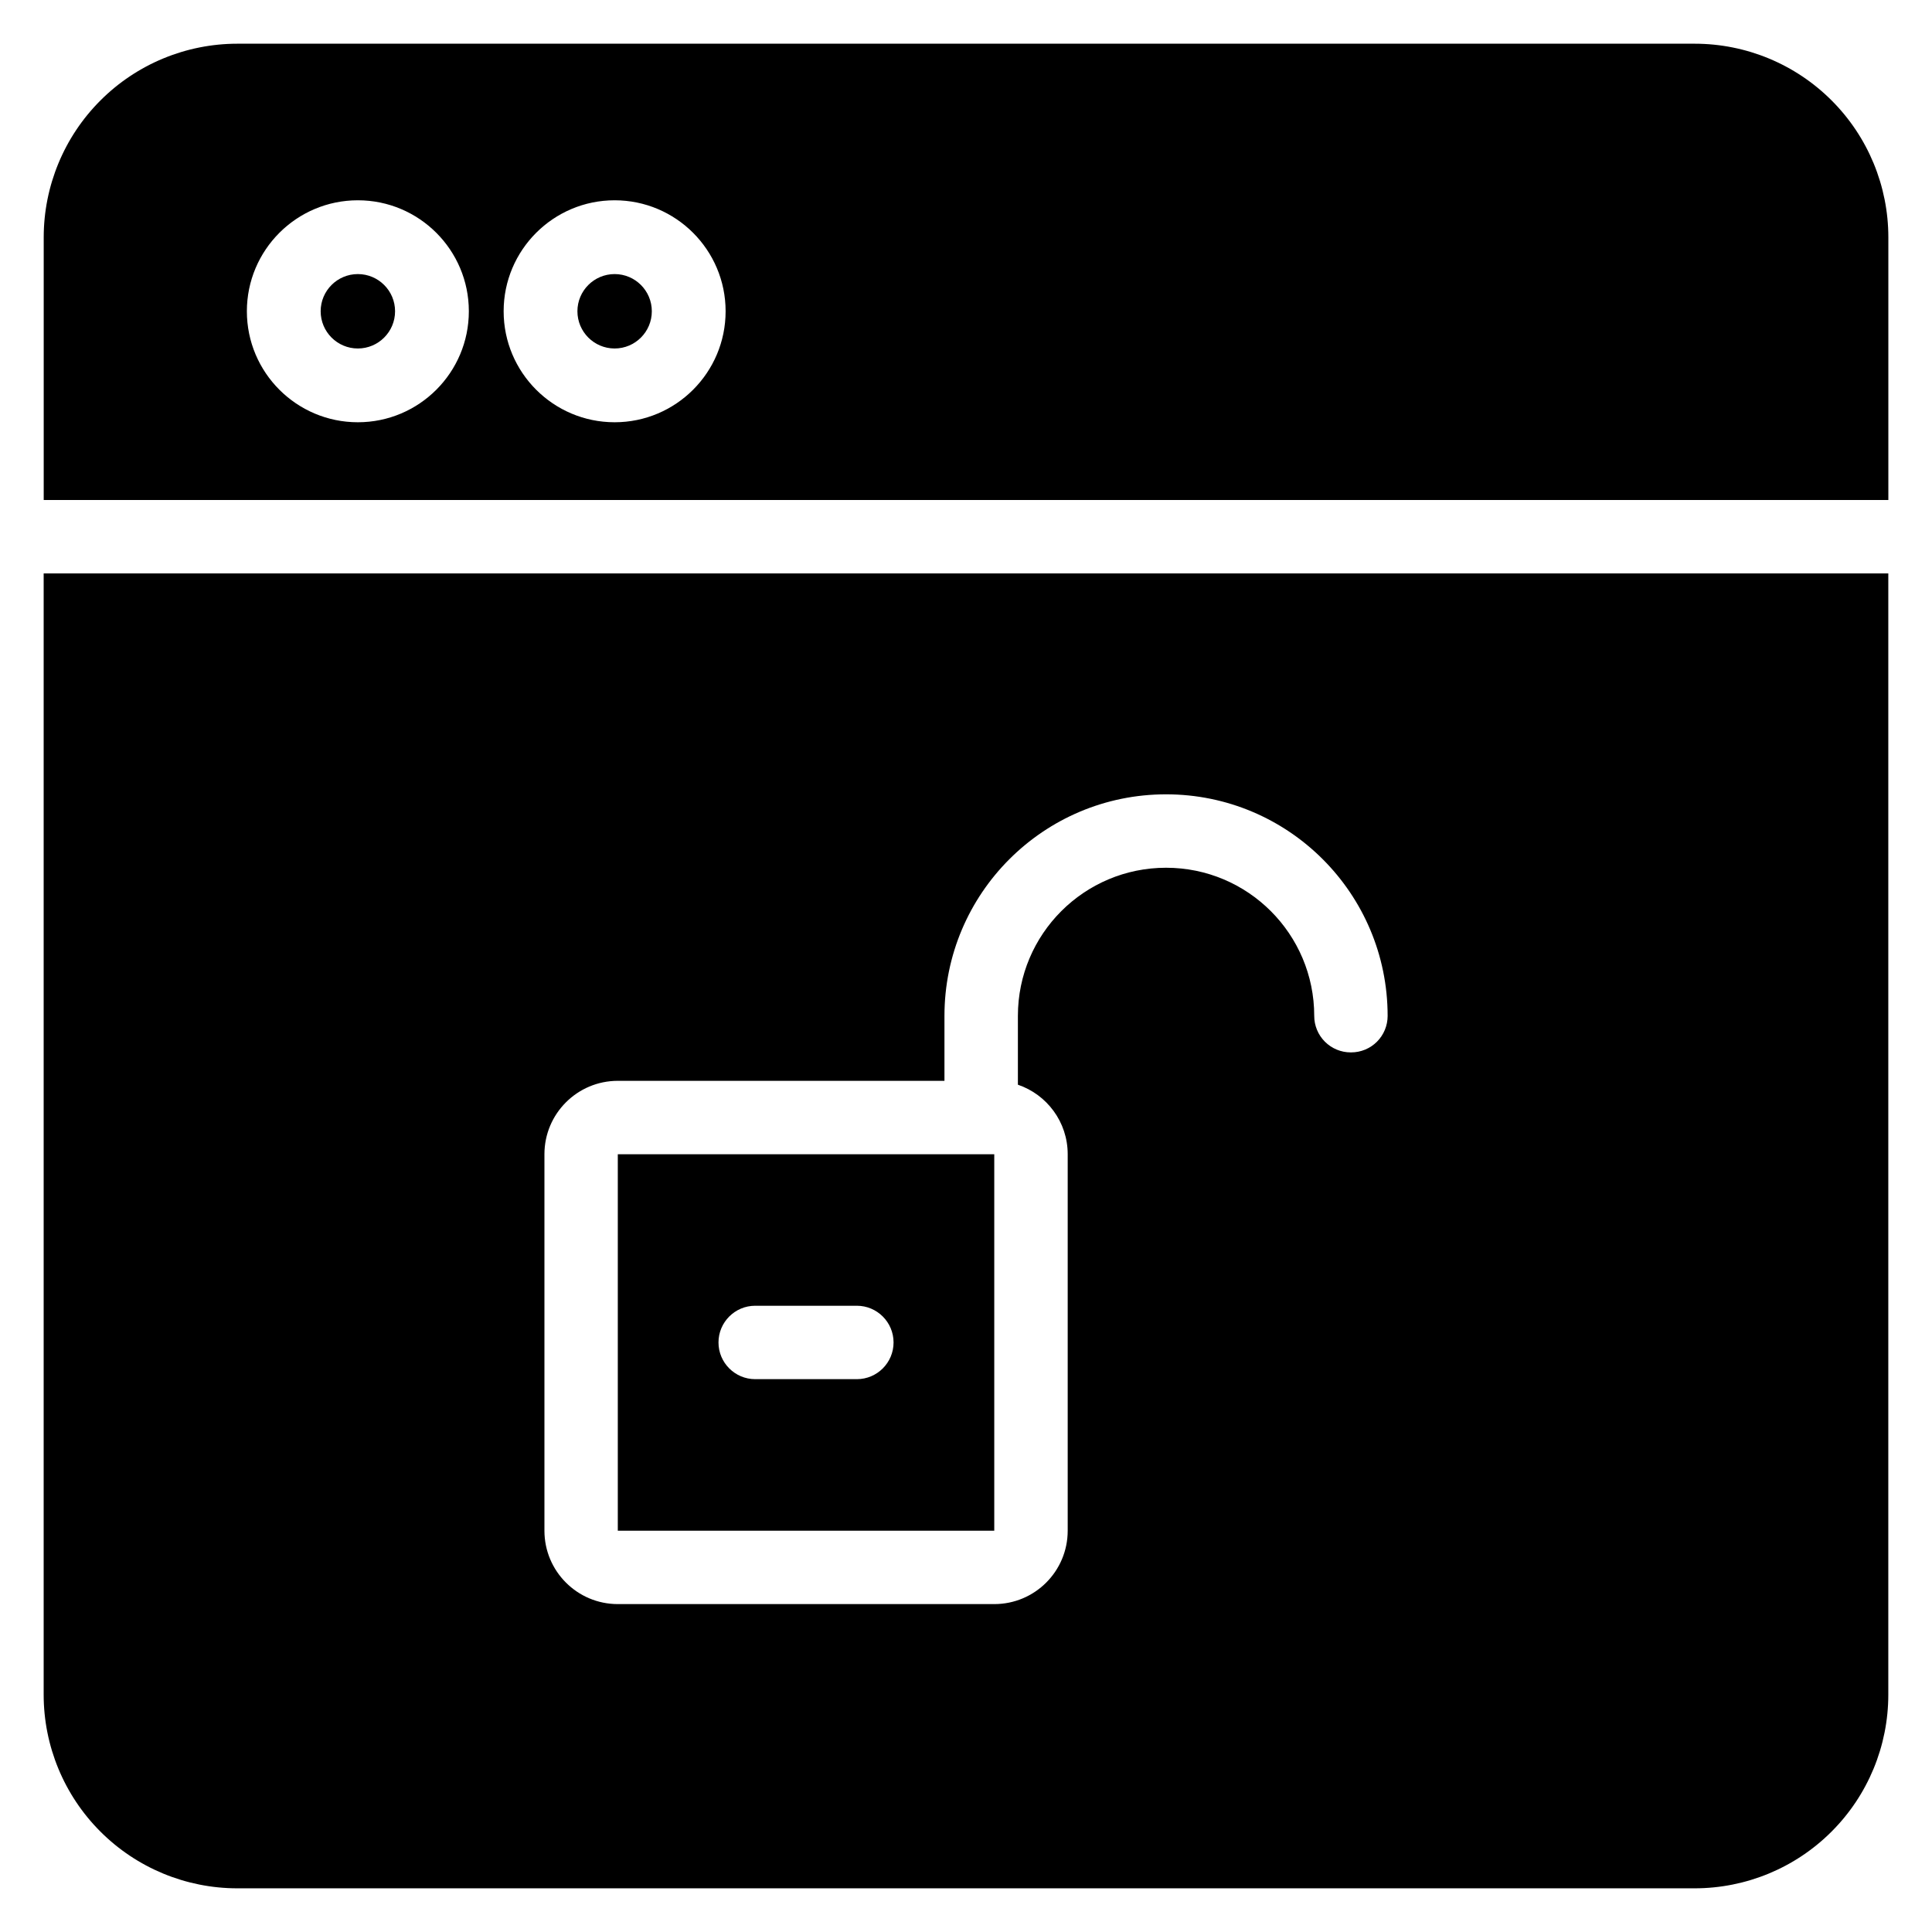<?xml version="1.0" encoding="UTF-8"?>
<!-- Uploaded to: ICON Repo, www.iconrepo.com, Generator: ICON Repo Mixer Tools -->
<svg fill="#000000" width="800px" height="800px" version="1.1" viewBox="144 144 512 512" xmlns="http://www.w3.org/2000/svg">
 <path d="m644.42 295.96v297.14c0 13.613-5.406 26.668-15.035 36.289-9.621 9.629-22.676 15.035-36.289 15.035h-386.2c-13.613 0-26.668-5.406-36.289-15.035-9.629-9.621-15.035-22.676-15.035-36.289v-297.14zm-250.13 134.47v-17.203c0-32.434 26.293-58.723 58.723-58.723 32.434 0 58.723 26.289 58.723 58.723v0.004c0 2.562-1.02 5.023-2.828 6.832-1.816 1.816-4.273 2.832-6.84 2.832h-0.121c-2.562 0-5.019-1.02-6.832-2.832s-2.832-4.269-2.832-6.832v-0.004c0-21.688-17.578-39.266-39.266-39.266-21.684 0-39.266 17.578-39.266 39.266v18.23c7.676 2.609 13.199 9.871 13.199 18.426v99.766c0 10.746-8.715 19.453-19.453 19.453h-99.766c-10.746 0-19.453-8.711-19.453-19.453v-99.766c0-10.746 8.711-19.453 19.453-19.453h86.566zm13.199 19.453h-99.766v99.766h99.766zm-63.355 59.609h26.941c5.367 0 9.727-4.359 9.727-9.727s-4.359-9.727-9.727-9.727h-26.941c-5.367 0-9.727 4.359-9.727 9.727s4.359 9.727 9.727 9.727zm-188.55-232.98v-69.605c0-13.613 5.406-26.668 15.035-36.289 9.621-9.629 22.676-15.035 36.289-15.035h386.2c13.613 0 26.668 5.406 36.289 15.035 9.629 9.621 15.035 22.676 15.035 36.289v69.605zm83.25-79.434c-16.23 0-29.41 13.18-29.41 29.41 0 16.238 13.18 29.414 29.41 29.414 16.238 0 29.414-13.18 29.414-29.414 0-16.23-13.18-29.41-29.414-29.41zm68.051 0c16.23 0 29.41 13.18 29.41 29.41 0 16.238-13.18 29.414-29.41 29.414-16.238 0-29.414-13.18-29.414-29.414 0-16.23 13.18-29.41 29.414-29.41zm-68.051 19.555c-5.441 0-9.855 4.414-9.855 9.855s4.414 9.863 9.855 9.863 9.863-4.418 9.863-9.863c0-5.441-4.418-9.855-9.863-9.855zm68.051 0c-5.441 0-9.863 4.414-9.863 9.855s4.418 9.863 9.863 9.863c5.441 0 9.855-4.418 9.855-9.863 0-5.441-4.414-9.855-9.855-9.855z" fill-rule="evenodd"/>
</svg>